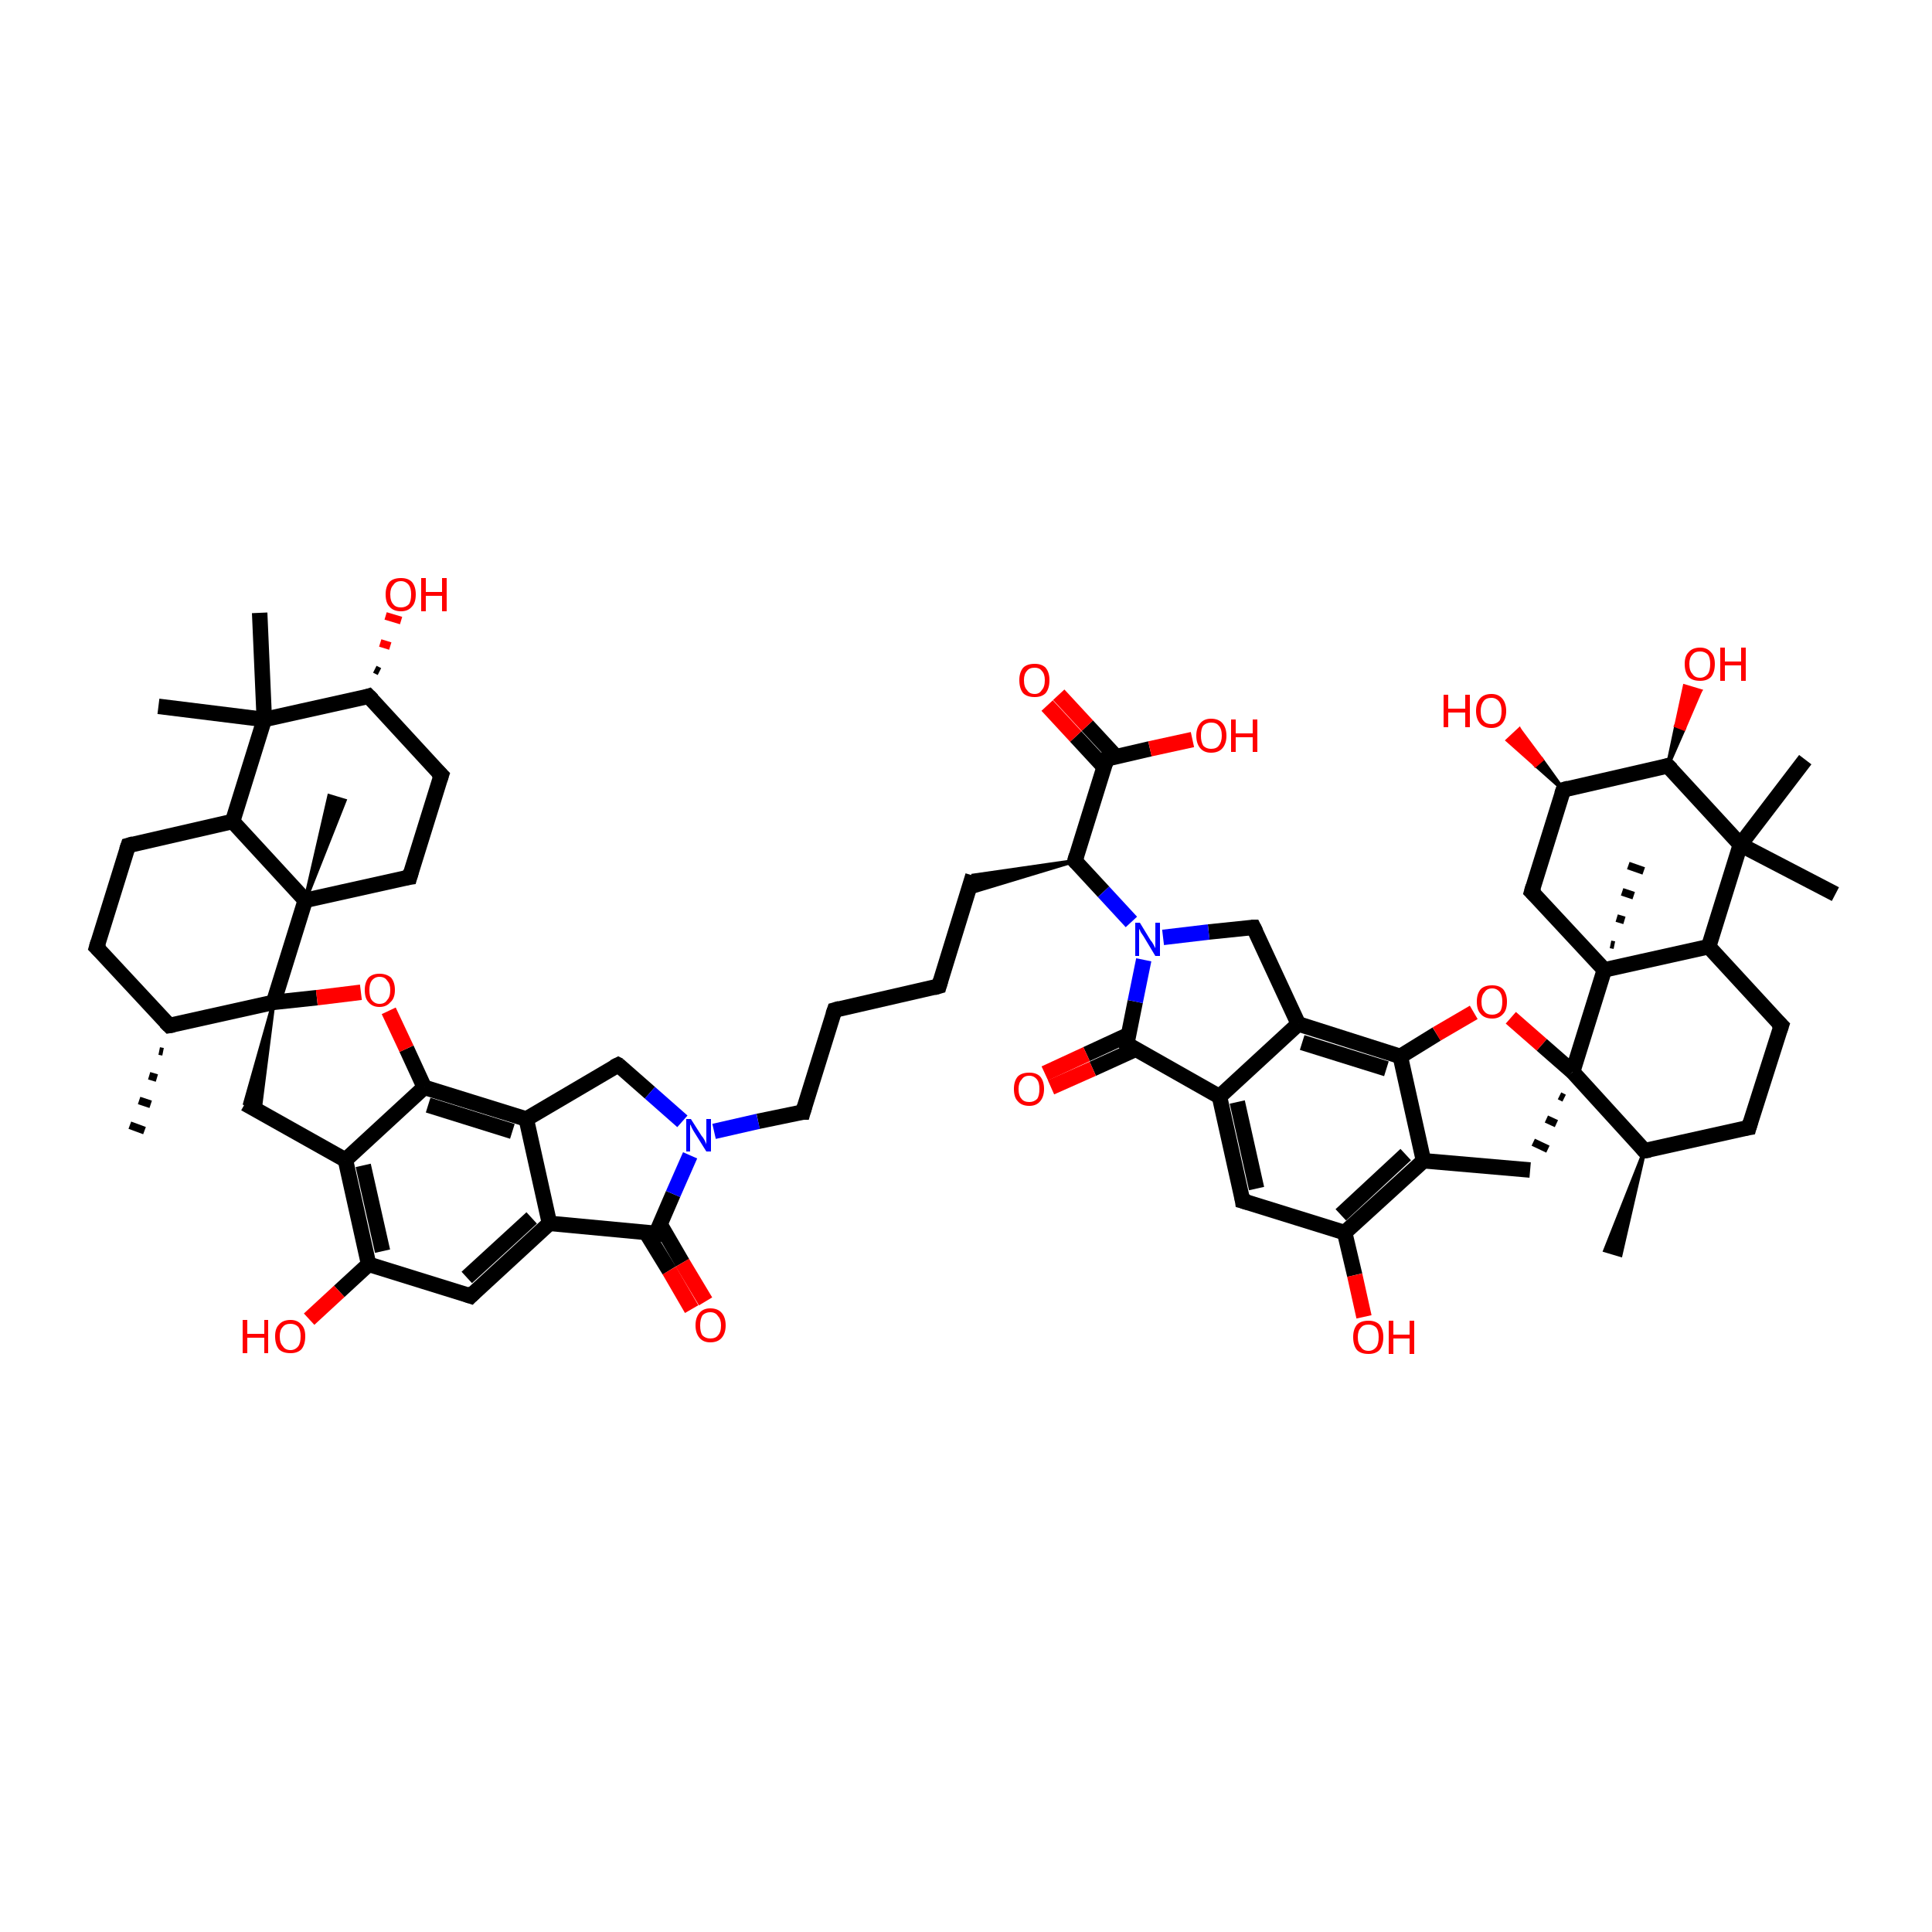 <?xml version='1.0' encoding='iso-8859-1'?>
<svg version='1.1' baseProfile='full'
              xmlns='http://www.w3.org/2000/svg'
                      xmlns:rdkit='http://www.rdkit.org/xml'
                      xmlns:xlink='http://www.w3.org/1999/xlink'
                  xml:space='preserve'
width='250px' height='250px' viewBox='0 0 250 250'>
<!-- END OF HEADER -->
<rect style='opacity:1.0;fill:#FFFFFF;stroke:none' width='250.0' height='250.0' x='0.0' y='0.0'> </rect>
<path class='bond-0 atom-25 atom-0' d='M 21.1,136.1 L 20.6,136.0' style='fill:none;fill-rule:evenodd;stroke:#000000;stroke-width:1.0px;stroke-linecap:butt;stroke-linejoin:miter;stroke-opacity:1' />
<path class='bond-0 atom-25 atom-0' d='M 20.3,139.5 L 19.3,139.2' style='fill:none;fill-rule:evenodd;stroke:#000000;stroke-width:1.0px;stroke-linecap:butt;stroke-linejoin:miter;stroke-opacity:1' />
<path class='bond-0 atom-25 atom-0' d='M 19.5,142.9 L 18.0,142.4' style='fill:none;fill-rule:evenodd;stroke:#000000;stroke-width:1.0px;stroke-linecap:butt;stroke-linejoin:miter;stroke-opacity:1' />
<path class='bond-0 atom-25 atom-0' d='M 18.7,146.3 L 16.8,145.6' style='fill:none;fill-rule:evenodd;stroke:#000000;stroke-width:1.0px;stroke-linecap:butt;stroke-linejoin:miter;stroke-opacity:1' />
<path class='bond-1 atom-26 atom-1' d='M 212.8,148.9 L 209.7,162.4 L 207.7,161.8 Z' style='fill:#000000;fill-rule:evenodd;fill-opacity:1;stroke:#000000;stroke-width:0.5px;stroke-linecap:butt;stroke-linejoin:miter;stroke-opacity:1;' />
<path class='bond-2 atom-2 atom-46' d='M 20.5,91.4 L 34.2,93.1' style='fill:none;fill-rule:evenodd;stroke:#000000;stroke-width:2.0px;stroke-linecap:butt;stroke-linejoin:miter;stroke-opacity:1' />
<path class='bond-3 atom-3 atom-46' d='M 33.6,79.3 L 34.2,93.1' style='fill:none;fill-rule:evenodd;stroke:#000000;stroke-width:2.0px;stroke-linecap:butt;stroke-linejoin:miter;stroke-opacity:1' />
<path class='bond-4 atom-4 atom-47' d='M 233.6,98.3 L 225.2,109.3' style='fill:none;fill-rule:evenodd;stroke:#000000;stroke-width:2.0px;stroke-linecap:butt;stroke-linejoin:miter;stroke-opacity:1' />
<path class='bond-5 atom-5 atom-47' d='M 237.5,115.7 L 225.2,109.3' style='fill:none;fill-rule:evenodd;stroke:#000000;stroke-width:2.0px;stroke-linecap:butt;stroke-linejoin:miter;stroke-opacity:1' />
<path class='bond-6 atom-48 atom-6' d='M 39.5,116.5 L 42.6,103.0 L 44.6,103.6 Z' style='fill:#000000;fill-rule:evenodd;fill-opacity:1;stroke:#000000;stroke-width:0.5px;stroke-linecap:butt;stroke-linejoin:miter;stroke-opacity:1;' />
<path class='bond-7 atom-49 atom-7' d='M 208.4,122.2 L 208.9,122.3' style='fill:none;fill-rule:evenodd;stroke:#000000;stroke-width:1.0px;stroke-linecap:butt;stroke-linejoin:miter;stroke-opacity:1' />
<path class='bond-7 atom-49 atom-7' d='M 209.2,118.8 L 210.2,119.1' style='fill:none;fill-rule:evenodd;stroke:#000000;stroke-width:1.0px;stroke-linecap:butt;stroke-linejoin:miter;stroke-opacity:1' />
<path class='bond-7 atom-49 atom-7' d='M 209.9,115.4 L 211.4,115.9' style='fill:none;fill-rule:evenodd;stroke:#000000;stroke-width:1.0px;stroke-linecap:butt;stroke-linejoin:miter;stroke-opacity:1' />
<path class='bond-7 atom-49 atom-7' d='M 210.7,112.0 L 212.7,112.7' style='fill:none;fill-rule:evenodd;stroke:#000000;stroke-width:1.0px;stroke-linecap:butt;stroke-linejoin:miter;stroke-opacity:1' />
<path class='bond-8 atom-8 atom-9' d='M 121.5,127.6 L 108.0,130.7' style='fill:none;fill-rule:evenodd;stroke:#000000;stroke-width:2.0px;stroke-linecap:butt;stroke-linejoin:miter;stroke-opacity:1' />
<path class='bond-9 atom-8 atom-10' d='M 121.5,127.6 L 125.9,113.3' style='fill:none;fill-rule:evenodd;stroke:#000000;stroke-width:2.0px;stroke-linecap:butt;stroke-linejoin:miter;stroke-opacity:1' />
<path class='bond-10 atom-9 atom-17' d='M 108.0,130.7 L 103.9,143.9' style='fill:none;fill-rule:evenodd;stroke:#000000;stroke-width:2.0px;stroke-linecap:butt;stroke-linejoin:miter;stroke-opacity:1' />
<path class='bond-11 atom-33 atom-10' d='M 139.1,111.4 L 125.2,115.6 L 125.9,113.3 Z' style='fill:#000000;fill-rule:evenodd;fill-opacity:1;stroke:#000000;stroke-width:0.5px;stroke-linecap:butt;stroke-linejoin:miter;stroke-opacity:1;' />
<path class='bond-12 atom-11 atom-13' d='M 12.5,122.6 L 16.6,109.4' style='fill:none;fill-rule:evenodd;stroke:#000000;stroke-width:2.0px;stroke-linecap:butt;stroke-linejoin:miter;stroke-opacity:1' />
<path class='bond-13 atom-11 atom-25' d='M 12.5,122.6 L 21.9,132.7' style='fill:none;fill-rule:evenodd;stroke:#000000;stroke-width:2.0px;stroke-linecap:butt;stroke-linejoin:miter;stroke-opacity:1' />
<path class='bond-14 atom-12 atom-14' d='M 226.3,145.9 L 230.5,132.7' style='fill:none;fill-rule:evenodd;stroke:#000000;stroke-width:2.0px;stroke-linecap:butt;stroke-linejoin:miter;stroke-opacity:1' />
<path class='bond-15 atom-12 atom-26' d='M 226.3,145.9 L 212.8,148.9' style='fill:none;fill-rule:evenodd;stroke:#000000;stroke-width:2.0px;stroke-linecap:butt;stroke-linejoin:miter;stroke-opacity:1' />
<path class='bond-16 atom-13 atom-37' d='M 16.6,109.4 L 30.1,106.3' style='fill:none;fill-rule:evenodd;stroke:#000000;stroke-width:2.0px;stroke-linecap:butt;stroke-linejoin:miter;stroke-opacity:1' />
<path class='bond-17 atom-14 atom-38' d='M 230.5,132.7 L 221.1,122.5' style='fill:none;fill-rule:evenodd;stroke:#000000;stroke-width:2.0px;stroke-linecap:butt;stroke-linejoin:miter;stroke-opacity:1' />
<path class='bond-18 atom-15 atom-16' d='M 57.1,100.3 L 53.0,113.5' style='fill:none;fill-rule:evenodd;stroke:#000000;stroke-width:2.0px;stroke-linecap:butt;stroke-linejoin:miter;stroke-opacity:1' />
<path class='bond-19 atom-15 atom-39' d='M 57.1,100.3 L 47.7,90.1' style='fill:none;fill-rule:evenodd;stroke:#000000;stroke-width:2.0px;stroke-linecap:butt;stroke-linejoin:miter;stroke-opacity:1' />
<path class='bond-20 atom-16 atom-48' d='M 53.0,113.5 L 39.5,116.5' style='fill:none;fill-rule:evenodd;stroke:#000000;stroke-width:2.0px;stroke-linecap:butt;stroke-linejoin:miter;stroke-opacity:1' />
<path class='bond-21 atom-17 atom-52' d='M 103.9,143.9 L 98.1,145.1' style='fill:none;fill-rule:evenodd;stroke:#000000;stroke-width:2.0px;stroke-linecap:butt;stroke-linejoin:miter;stroke-opacity:1' />
<path class='bond-21 atom-17 atom-52' d='M 98.1,145.1 L 92.4,146.4' style='fill:none;fill-rule:evenodd;stroke:#0000FF;stroke-width:2.0px;stroke-linecap:butt;stroke-linejoin:miter;stroke-opacity:1' />
<path class='bond-22 atom-18 atom-27' d='M 60.9,167.7 L 71.1,158.3' style='fill:none;fill-rule:evenodd;stroke:#000000;stroke-width:2.0px;stroke-linecap:butt;stroke-linejoin:miter;stroke-opacity:1' />
<path class='bond-22 atom-18 atom-27' d='M 60.4,165.3 L 68.8,157.6' style='fill:none;fill-rule:evenodd;stroke:#000000;stroke-width:2.0px;stroke-linecap:butt;stroke-linejoin:miter;stroke-opacity:1' />
<path class='bond-23 atom-18 atom-34' d='M 60.9,167.7 L 47.7,163.6' style='fill:none;fill-rule:evenodd;stroke:#000000;stroke-width:2.0px;stroke-linecap:butt;stroke-linejoin:miter;stroke-opacity:1' />
<path class='bond-24 atom-19 atom-28' d='M 160.8,155.4 L 157.8,141.9' style='fill:none;fill-rule:evenodd;stroke:#000000;stroke-width:2.0px;stroke-linecap:butt;stroke-linejoin:miter;stroke-opacity:1' />
<path class='bond-24 atom-19 atom-28' d='M 162.6,153.8 L 160.1,142.6' style='fill:none;fill-rule:evenodd;stroke:#000000;stroke-width:2.0px;stroke-linecap:butt;stroke-linejoin:miter;stroke-opacity:1' />
<path class='bond-25 atom-19 atom-35' d='M 160.8,155.4 L 174.0,159.5' style='fill:none;fill-rule:evenodd;stroke:#000000;stroke-width:2.0px;stroke-linecap:butt;stroke-linejoin:miter;stroke-opacity:1' />
<path class='bond-26 atom-20 atom-29' d='M 31.7,142.8 L 44.7,150.1' style='fill:none;fill-rule:evenodd;stroke:#000000;stroke-width:2.0px;stroke-linecap:butt;stroke-linejoin:miter;stroke-opacity:1' />
<path class='bond-27 atom-50 atom-20' d='M 35.4,129.7 L 33.6,143.8 L 31.7,142.8 Z' style='fill:#000000;fill-rule:evenodd;fill-opacity:1;stroke:#000000;stroke-width:0.5px;stroke-linecap:butt;stroke-linejoin:miter;stroke-opacity:1;' />
<path class='bond-28 atom-21 atom-30' d='M 198.0,151.4 L 184.2,150.2' style='fill:none;fill-rule:evenodd;stroke:#000000;stroke-width:2.0px;stroke-linecap:butt;stroke-linejoin:miter;stroke-opacity:1' />
<path class='bond-29 atom-51 atom-21' d='M 201.8,141.8 L 202.4,142.1' style='fill:none;fill-rule:evenodd;stroke:#000000;stroke-width:1.0px;stroke-linecap:butt;stroke-linejoin:miter;stroke-opacity:1' />
<path class='bond-29 atom-51 atom-21' d='M 200.1,144.8 L 201.4,145.4' style='fill:none;fill-rule:evenodd;stroke:#000000;stroke-width:1.0px;stroke-linecap:butt;stroke-linejoin:miter;stroke-opacity:1' />
<path class='bond-29 atom-51 atom-21' d='M 198.4,147.8 L 200.3,148.7' style='fill:none;fill-rule:evenodd;stroke:#000000;stroke-width:1.0px;stroke-linecap:butt;stroke-linejoin:miter;stroke-opacity:1' />
<path class='bond-30 atom-22 atom-36' d='M 198.2,115.4 L 202.3,102.2' style='fill:none;fill-rule:evenodd;stroke:#000000;stroke-width:2.0px;stroke-linecap:butt;stroke-linejoin:miter;stroke-opacity:1' />
<path class='bond-31 atom-22 atom-49' d='M 198.2,115.4 L 207.6,125.5' style='fill:none;fill-rule:evenodd;stroke:#000000;stroke-width:2.0px;stroke-linecap:butt;stroke-linejoin:miter;stroke-opacity:1' />
<path class='bond-32 atom-23 atom-31' d='M 80.0,137.8 L 68.1,144.8' style='fill:none;fill-rule:evenodd;stroke:#000000;stroke-width:2.0px;stroke-linecap:butt;stroke-linejoin:miter;stroke-opacity:1' />
<path class='bond-33 atom-23 atom-52' d='M 80.0,137.8 L 84.1,141.4' style='fill:none;fill-rule:evenodd;stroke:#000000;stroke-width:2.0px;stroke-linecap:butt;stroke-linejoin:miter;stroke-opacity:1' />
<path class='bond-33 atom-23 atom-52' d='M 84.1,141.4 L 88.3,145.1' style='fill:none;fill-rule:evenodd;stroke:#0000FF;stroke-width:2.0px;stroke-linecap:butt;stroke-linejoin:miter;stroke-opacity:1' />
<path class='bond-34 atom-24 atom-32' d='M 162.2,120.0 L 168.0,132.5' style='fill:none;fill-rule:evenodd;stroke:#000000;stroke-width:2.0px;stroke-linecap:butt;stroke-linejoin:miter;stroke-opacity:1' />
<path class='bond-35 atom-24 atom-53' d='M 162.2,120.0 L 156.4,120.6' style='fill:none;fill-rule:evenodd;stroke:#000000;stroke-width:2.0px;stroke-linecap:butt;stroke-linejoin:miter;stroke-opacity:1' />
<path class='bond-35 atom-24 atom-53' d='M 156.4,120.6 L 150.5,121.3' style='fill:none;fill-rule:evenodd;stroke:#0000FF;stroke-width:2.0px;stroke-linecap:butt;stroke-linejoin:miter;stroke-opacity:1' />
<path class='bond-36 atom-25 atom-50' d='M 21.9,132.7 L 35.4,129.7' style='fill:none;fill-rule:evenodd;stroke:#000000;stroke-width:2.0px;stroke-linecap:butt;stroke-linejoin:miter;stroke-opacity:1' />
<path class='bond-37 atom-26 atom-51' d='M 212.8,148.9 L 203.5,138.7' style='fill:none;fill-rule:evenodd;stroke:#000000;stroke-width:2.0px;stroke-linecap:butt;stroke-linejoin:miter;stroke-opacity:1' />
<path class='bond-38 atom-27 atom-31' d='M 71.1,158.3 L 68.1,144.8' style='fill:none;fill-rule:evenodd;stroke:#000000;stroke-width:2.0px;stroke-linecap:butt;stroke-linejoin:miter;stroke-opacity:1' />
<path class='bond-39 atom-27 atom-43' d='M 71.1,158.3 L 84.9,159.6' style='fill:none;fill-rule:evenodd;stroke:#000000;stroke-width:2.0px;stroke-linecap:butt;stroke-linejoin:miter;stroke-opacity:1' />
<path class='bond-40 atom-28 atom-32' d='M 157.8,141.9 L 168.0,132.5' style='fill:none;fill-rule:evenodd;stroke:#000000;stroke-width:2.0px;stroke-linecap:butt;stroke-linejoin:miter;stroke-opacity:1' />
<path class='bond-41 atom-28 atom-44' d='M 157.8,141.9 L 145.8,135.1' style='fill:none;fill-rule:evenodd;stroke:#000000;stroke-width:2.0px;stroke-linecap:butt;stroke-linejoin:miter;stroke-opacity:1' />
<path class='bond-42 atom-29 atom-34' d='M 44.7,150.1 L 47.7,163.6' style='fill:none;fill-rule:evenodd;stroke:#000000;stroke-width:2.0px;stroke-linecap:butt;stroke-linejoin:miter;stroke-opacity:1' />
<path class='bond-42 atom-29 atom-34' d='M 47.0,150.8 L 49.5,161.9' style='fill:none;fill-rule:evenodd;stroke:#000000;stroke-width:2.0px;stroke-linecap:butt;stroke-linejoin:miter;stroke-opacity:1' />
<path class='bond-43 atom-29 atom-40' d='M 44.7,150.1 L 54.9,140.7' style='fill:none;fill-rule:evenodd;stroke:#000000;stroke-width:2.0px;stroke-linecap:butt;stroke-linejoin:miter;stroke-opacity:1' />
<path class='bond-44 atom-30 atom-35' d='M 184.2,150.2 L 174.0,159.5' style='fill:none;fill-rule:evenodd;stroke:#000000;stroke-width:2.0px;stroke-linecap:butt;stroke-linejoin:miter;stroke-opacity:1' />
<path class='bond-44 atom-30 atom-35' d='M 181.9,149.4 L 173.5,157.2' style='fill:none;fill-rule:evenodd;stroke:#000000;stroke-width:2.0px;stroke-linecap:butt;stroke-linejoin:miter;stroke-opacity:1' />
<path class='bond-45 atom-30 atom-41' d='M 184.2,150.2 L 181.2,136.7' style='fill:none;fill-rule:evenodd;stroke:#000000;stroke-width:2.0px;stroke-linecap:butt;stroke-linejoin:miter;stroke-opacity:1' />
<path class='bond-46 atom-31 atom-40' d='M 68.1,144.8 L 54.9,140.7' style='fill:none;fill-rule:evenodd;stroke:#000000;stroke-width:2.0px;stroke-linecap:butt;stroke-linejoin:miter;stroke-opacity:1' />
<path class='bond-46 atom-31 atom-40' d='M 66.3,146.4 L 55.4,143.0' style='fill:none;fill-rule:evenodd;stroke:#000000;stroke-width:2.0px;stroke-linecap:butt;stroke-linejoin:miter;stroke-opacity:1' />
<path class='bond-47 atom-32 atom-41' d='M 168.0,132.5 L 181.2,136.7' style='fill:none;fill-rule:evenodd;stroke:#000000;stroke-width:2.0px;stroke-linecap:butt;stroke-linejoin:miter;stroke-opacity:1' />
<path class='bond-47 atom-32 atom-41' d='M 168.5,134.9 L 179.4,138.3' style='fill:none;fill-rule:evenodd;stroke:#000000;stroke-width:2.0px;stroke-linecap:butt;stroke-linejoin:miter;stroke-opacity:1' />
<path class='bond-48 atom-33 atom-45' d='M 139.1,111.4 L 143.2,98.2' style='fill:none;fill-rule:evenodd;stroke:#000000;stroke-width:2.0px;stroke-linecap:butt;stroke-linejoin:miter;stroke-opacity:1' />
<path class='bond-49 atom-33 atom-53' d='M 139.1,111.4 L 142.8,115.4' style='fill:none;fill-rule:evenodd;stroke:#000000;stroke-width:2.0px;stroke-linecap:butt;stroke-linejoin:miter;stroke-opacity:1' />
<path class='bond-49 atom-33 atom-53' d='M 142.8,115.4 L 146.4,119.3' style='fill:none;fill-rule:evenodd;stroke:#0000FF;stroke-width:2.0px;stroke-linecap:butt;stroke-linejoin:miter;stroke-opacity:1' />
<path class='bond-50 atom-34 atom-54' d='M 47.7,163.6 L 43.9,167.1' style='fill:none;fill-rule:evenodd;stroke:#000000;stroke-width:2.0px;stroke-linecap:butt;stroke-linejoin:miter;stroke-opacity:1' />
<path class='bond-50 atom-34 atom-54' d='M 43.9,167.1 L 40.0,170.7' style='fill:none;fill-rule:evenodd;stroke:#FF0000;stroke-width:2.0px;stroke-linecap:butt;stroke-linejoin:miter;stroke-opacity:1' />
<path class='bond-51 atom-35 atom-55' d='M 174.0,159.5 L 175.3,165.0' style='fill:none;fill-rule:evenodd;stroke:#000000;stroke-width:2.0px;stroke-linecap:butt;stroke-linejoin:miter;stroke-opacity:1' />
<path class='bond-51 atom-35 atom-55' d='M 175.3,165.0 L 176.5,170.4' style='fill:none;fill-rule:evenodd;stroke:#FF0000;stroke-width:2.0px;stroke-linecap:butt;stroke-linejoin:miter;stroke-opacity:1' />
<path class='bond-52 atom-36 atom-42' d='M 202.3,102.2 L 215.8,99.1' style='fill:none;fill-rule:evenodd;stroke:#000000;stroke-width:2.0px;stroke-linecap:butt;stroke-linejoin:miter;stroke-opacity:1' />
<path class='bond-53 atom-36 atom-56' d='M 202.3,102.2 L 198.7,99.0 L 199.5,98.3 Z' style='fill:#000000;fill-rule:evenodd;fill-opacity:1;stroke:#000000;stroke-width:0.5px;stroke-linecap:butt;stroke-linejoin:miter;stroke-opacity:1;' />
<path class='bond-53 atom-36 atom-56' d='M 198.7,99.0 L 196.6,94.4 L 195.1,95.8 Z' style='fill:#FF0000;fill-rule:evenodd;fill-opacity:1;stroke:#FF0000;stroke-width:0.5px;stroke-linecap:butt;stroke-linejoin:miter;stroke-opacity:1;' />
<path class='bond-53 atom-36 atom-56' d='M 198.7,99.0 L 199.5,98.3 L 196.6,94.4 Z' style='fill:#FF0000;fill-rule:evenodd;fill-opacity:1;stroke:#FF0000;stroke-width:0.5px;stroke-linecap:butt;stroke-linejoin:miter;stroke-opacity:1;' />
<path class='bond-54 atom-37 atom-46' d='M 30.1,106.3 L 34.2,93.1' style='fill:none;fill-rule:evenodd;stroke:#000000;stroke-width:2.0px;stroke-linecap:butt;stroke-linejoin:miter;stroke-opacity:1' />
<path class='bond-55 atom-37 atom-48' d='M 30.1,106.3 L 39.5,116.5' style='fill:none;fill-rule:evenodd;stroke:#000000;stroke-width:2.0px;stroke-linecap:butt;stroke-linejoin:miter;stroke-opacity:1' />
<path class='bond-56 atom-38 atom-47' d='M 221.1,122.5 L 225.2,109.3' style='fill:none;fill-rule:evenodd;stroke:#000000;stroke-width:2.0px;stroke-linecap:butt;stroke-linejoin:miter;stroke-opacity:1' />
<path class='bond-57 atom-38 atom-49' d='M 221.1,122.5 L 207.6,125.5' style='fill:none;fill-rule:evenodd;stroke:#000000;stroke-width:2.0px;stroke-linecap:butt;stroke-linejoin:miter;stroke-opacity:1' />
<path class='bond-58 atom-39 atom-46' d='M 47.7,90.1 L 34.2,93.1' style='fill:none;fill-rule:evenodd;stroke:#000000;stroke-width:2.0px;stroke-linecap:butt;stroke-linejoin:miter;stroke-opacity:1' />
<path class='bond-59 atom-39 atom-57' d='M 48.5,86.6 L 49.1,86.9' style='fill:none;fill-rule:evenodd;stroke:#000000;stroke-width:1.0px;stroke-linecap:butt;stroke-linejoin:miter;stroke-opacity:1' />
<path class='bond-59 atom-39 atom-57' d='M 49.2,83.2 L 50.5,83.6' style='fill:none;fill-rule:evenodd;stroke:#FF0000;stroke-width:1.0px;stroke-linecap:butt;stroke-linejoin:miter;stroke-opacity:1' />
<path class='bond-59 atom-39 atom-57' d='M 49.9,79.7 L 51.9,80.3' style='fill:none;fill-rule:evenodd;stroke:#FF0000;stroke-width:1.0px;stroke-linecap:butt;stroke-linejoin:miter;stroke-opacity:1' />
<path class='bond-60 atom-40 atom-63' d='M 54.9,140.7 L 52.6,135.7' style='fill:none;fill-rule:evenodd;stroke:#000000;stroke-width:2.0px;stroke-linecap:butt;stroke-linejoin:miter;stroke-opacity:1' />
<path class='bond-60 atom-40 atom-63' d='M 52.6,135.7 L 50.3,130.8' style='fill:none;fill-rule:evenodd;stroke:#FF0000;stroke-width:2.0px;stroke-linecap:butt;stroke-linejoin:miter;stroke-opacity:1' />
<path class='bond-61 atom-41 atom-64' d='M 181.2,136.7 L 185.9,133.8' style='fill:none;fill-rule:evenodd;stroke:#000000;stroke-width:2.0px;stroke-linecap:butt;stroke-linejoin:miter;stroke-opacity:1' />
<path class='bond-61 atom-41 atom-64' d='M 185.9,133.8 L 190.7,131.0' style='fill:none;fill-rule:evenodd;stroke:#FF0000;stroke-width:2.0px;stroke-linecap:butt;stroke-linejoin:miter;stroke-opacity:1' />
<path class='bond-62 atom-42 atom-47' d='M 215.8,99.1 L 225.2,109.3' style='fill:none;fill-rule:evenodd;stroke:#000000;stroke-width:2.0px;stroke-linecap:butt;stroke-linejoin:miter;stroke-opacity:1' />
<path class='bond-63 atom-42 atom-58' d='M 215.8,99.1 L 216.9,93.9 L 217.9,94.3 Z' style='fill:#000000;fill-rule:evenodd;fill-opacity:1;stroke:#000000;stroke-width:0.5px;stroke-linecap:butt;stroke-linejoin:miter;stroke-opacity:1;' />
<path class='bond-63 atom-42 atom-58' d='M 216.9,93.9 L 220.0,89.4 L 218.0,88.8 Z' style='fill:#FF0000;fill-rule:evenodd;fill-opacity:1;stroke:#FF0000;stroke-width:0.5px;stroke-linecap:butt;stroke-linejoin:miter;stroke-opacity:1;' />
<path class='bond-63 atom-42 atom-58' d='M 216.9,93.9 L 217.9,94.3 L 220.0,89.4 Z' style='fill:#FF0000;fill-rule:evenodd;fill-opacity:1;stroke:#FF0000;stroke-width:0.5px;stroke-linecap:butt;stroke-linejoin:miter;stroke-opacity:1;' />
<path class='bond-64 atom-43 atom-52' d='M 84.9,159.6 L 87.1,154.5' style='fill:none;fill-rule:evenodd;stroke:#000000;stroke-width:2.0px;stroke-linecap:butt;stroke-linejoin:miter;stroke-opacity:1' />
<path class='bond-64 atom-43 atom-52' d='M 87.1,154.5 L 89.3,149.5' style='fill:none;fill-rule:evenodd;stroke:#0000FF;stroke-width:2.0px;stroke-linecap:butt;stroke-linejoin:miter;stroke-opacity:1' />
<path class='bond-65 atom-43 atom-59' d='M 83.6,159.5 L 86.6,164.4' style='fill:none;fill-rule:evenodd;stroke:#000000;stroke-width:2.0px;stroke-linecap:butt;stroke-linejoin:miter;stroke-opacity:1' />
<path class='bond-65 atom-43 atom-59' d='M 86.6,164.4 L 89.5,169.4' style='fill:none;fill-rule:evenodd;stroke:#FF0000;stroke-width:2.0px;stroke-linecap:butt;stroke-linejoin:miter;stroke-opacity:1' />
<path class='bond-65 atom-43 atom-59' d='M 85.4,158.4 L 88.3,163.4' style='fill:none;fill-rule:evenodd;stroke:#000000;stroke-width:2.0px;stroke-linecap:butt;stroke-linejoin:miter;stroke-opacity:1' />
<path class='bond-65 atom-43 atom-59' d='M 88.3,163.4 L 91.3,168.4' style='fill:none;fill-rule:evenodd;stroke:#FF0000;stroke-width:2.0px;stroke-linecap:butt;stroke-linejoin:miter;stroke-opacity:1' />
<path class='bond-66 atom-44 atom-53' d='M 145.8,135.1 L 146.9,129.6' style='fill:none;fill-rule:evenodd;stroke:#000000;stroke-width:2.0px;stroke-linecap:butt;stroke-linejoin:miter;stroke-opacity:1' />
<path class='bond-66 atom-44 atom-53' d='M 146.9,129.6 L 148.0,124.2' style='fill:none;fill-rule:evenodd;stroke:#0000FF;stroke-width:2.0px;stroke-linecap:butt;stroke-linejoin:miter;stroke-opacity:1' />
<path class='bond-67 atom-44 atom-60' d='M 146.0,133.9 L 140.6,136.4' style='fill:none;fill-rule:evenodd;stroke:#000000;stroke-width:2.0px;stroke-linecap:butt;stroke-linejoin:miter;stroke-opacity:1' />
<path class='bond-67 atom-44 atom-60' d='M 140.6,136.4 L 135.2,138.9' style='fill:none;fill-rule:evenodd;stroke:#FF0000;stroke-width:2.0px;stroke-linecap:butt;stroke-linejoin:miter;stroke-opacity:1' />
<path class='bond-67 atom-44 atom-60' d='M 146.9,135.8 L 141.4,138.3' style='fill:none;fill-rule:evenodd;stroke:#000000;stroke-width:2.0px;stroke-linecap:butt;stroke-linejoin:miter;stroke-opacity:1' />
<path class='bond-67 atom-44 atom-60' d='M 141.4,138.3 L 136.0,140.7' style='fill:none;fill-rule:evenodd;stroke:#FF0000;stroke-width:2.0px;stroke-linecap:butt;stroke-linejoin:miter;stroke-opacity:1' />
<path class='bond-68 atom-45 atom-61' d='M 144.4,97.9 L 140.7,93.9' style='fill:none;fill-rule:evenodd;stroke:#000000;stroke-width:2.0px;stroke-linecap:butt;stroke-linejoin:miter;stroke-opacity:1' />
<path class='bond-68 atom-45 atom-61' d='M 140.7,93.9 L 137.0,89.9' style='fill:none;fill-rule:evenodd;stroke:#FF0000;stroke-width:2.0px;stroke-linecap:butt;stroke-linejoin:miter;stroke-opacity:1' />
<path class='bond-68 atom-45 atom-61' d='M 142.9,99.3 L 139.2,95.3' style='fill:none;fill-rule:evenodd;stroke:#000000;stroke-width:2.0px;stroke-linecap:butt;stroke-linejoin:miter;stroke-opacity:1' />
<path class='bond-68 atom-45 atom-61' d='M 139.2,95.3 L 135.5,91.3' style='fill:none;fill-rule:evenodd;stroke:#FF0000;stroke-width:2.0px;stroke-linecap:butt;stroke-linejoin:miter;stroke-opacity:1' />
<path class='bond-69 atom-45 atom-62' d='M 143.2,98.2 L 148.8,96.9' style='fill:none;fill-rule:evenodd;stroke:#000000;stroke-width:2.0px;stroke-linecap:butt;stroke-linejoin:miter;stroke-opacity:1' />
<path class='bond-69 atom-45 atom-62' d='M 148.8,96.9 L 154.3,95.7' style='fill:none;fill-rule:evenodd;stroke:#FF0000;stroke-width:2.0px;stroke-linecap:butt;stroke-linejoin:miter;stroke-opacity:1' />
<path class='bond-70 atom-48 atom-50' d='M 39.5,116.5 L 35.4,129.7' style='fill:none;fill-rule:evenodd;stroke:#000000;stroke-width:2.0px;stroke-linecap:butt;stroke-linejoin:miter;stroke-opacity:1' />
<path class='bond-71 atom-49 atom-51' d='M 207.6,125.5 L 203.5,138.7' style='fill:none;fill-rule:evenodd;stroke:#000000;stroke-width:2.0px;stroke-linecap:butt;stroke-linejoin:miter;stroke-opacity:1' />
<path class='bond-72 atom-50 atom-63' d='M 35.4,129.7 L 41.0,129.1' style='fill:none;fill-rule:evenodd;stroke:#000000;stroke-width:2.0px;stroke-linecap:butt;stroke-linejoin:miter;stroke-opacity:1' />
<path class='bond-72 atom-50 atom-63' d='M 41.0,129.1 L 46.7,128.4' style='fill:none;fill-rule:evenodd;stroke:#FF0000;stroke-width:2.0px;stroke-linecap:butt;stroke-linejoin:miter;stroke-opacity:1' />
<path class='bond-73 atom-51 atom-64' d='M 203.5,138.7 L 199.5,135.2' style='fill:none;fill-rule:evenodd;stroke:#000000;stroke-width:2.0px;stroke-linecap:butt;stroke-linejoin:miter;stroke-opacity:1' />
<path class='bond-73 atom-51 atom-64' d='M 199.5,135.2 L 195.5,131.7' style='fill:none;fill-rule:evenodd;stroke:#FF0000;stroke-width:2.0px;stroke-linecap:butt;stroke-linejoin:miter;stroke-opacity:1' />
<path d='M 120.8,127.8 L 121.5,127.6 L 121.7,126.9' style='fill:none;stroke:#000000;stroke-width:2.0px;stroke-linecap:butt;stroke-linejoin:miter;stroke-opacity:1;' />
<path d='M 108.7,130.5 L 108.0,130.7 L 107.8,131.3' style='fill:none;stroke:#000000;stroke-width:2.0px;stroke-linecap:butt;stroke-linejoin:miter;stroke-opacity:1;' />
<path d='M 12.7,121.9 L 12.5,122.6 L 13.0,123.1' style='fill:none;stroke:#000000;stroke-width:2.0px;stroke-linecap:butt;stroke-linejoin:miter;stroke-opacity:1;' />
<path d='M 226.5,145.2 L 226.3,145.9 L 225.7,146.0' style='fill:none;stroke:#000000;stroke-width:2.0px;stroke-linecap:butt;stroke-linejoin:miter;stroke-opacity:1;' />
<path d='M 16.4,110.0 L 16.6,109.4 L 17.3,109.2' style='fill:none;stroke:#000000;stroke-width:2.0px;stroke-linecap:butt;stroke-linejoin:miter;stroke-opacity:1;' />
<path d='M 230.3,133.3 L 230.5,132.7 L 230.0,132.2' style='fill:none;stroke:#000000;stroke-width:2.0px;stroke-linecap:butt;stroke-linejoin:miter;stroke-opacity:1;' />
<path d='M 56.9,100.9 L 57.1,100.3 L 56.6,99.8' style='fill:none;stroke:#000000;stroke-width:2.0px;stroke-linecap:butt;stroke-linejoin:miter;stroke-opacity:1;' />
<path d='M 53.2,112.8 L 53.0,113.5 L 52.3,113.6' style='fill:none;stroke:#000000;stroke-width:2.0px;stroke-linecap:butt;stroke-linejoin:miter;stroke-opacity:1;' />
<path d='M 104.1,143.2 L 103.9,143.9 L 103.6,143.9' style='fill:none;stroke:#000000;stroke-width:2.0px;stroke-linecap:butt;stroke-linejoin:miter;stroke-opacity:1;' />
<path d='M 61.4,167.2 L 60.9,167.7 L 60.3,167.5' style='fill:none;stroke:#000000;stroke-width:2.0px;stroke-linecap:butt;stroke-linejoin:miter;stroke-opacity:1;' />
<path d='M 160.7,154.7 L 160.8,155.4 L 161.5,155.6' style='fill:none;stroke:#000000;stroke-width:2.0px;stroke-linecap:butt;stroke-linejoin:miter;stroke-opacity:1;' />
<path d='M 198.4,114.7 L 198.2,115.4 L 198.7,115.9' style='fill:none;stroke:#000000;stroke-width:2.0px;stroke-linecap:butt;stroke-linejoin:miter;stroke-opacity:1;' />
<path d='M 79.4,138.1 L 80.0,137.8 L 80.2,137.9' style='fill:none;stroke:#000000;stroke-width:2.0px;stroke-linecap:butt;stroke-linejoin:miter;stroke-opacity:1;' />
<path d='M 162.5,120.6 L 162.2,120.0 L 161.9,120.0' style='fill:none;stroke:#000000;stroke-width:2.0px;stroke-linecap:butt;stroke-linejoin:miter;stroke-opacity:1;' />
<path d='M 21.4,132.2 L 21.9,132.7 L 22.5,132.6' style='fill:none;stroke:#000000;stroke-width:2.0px;stroke-linecap:butt;stroke-linejoin:miter;stroke-opacity:1;' />
<path d='M 213.5,148.8 L 212.8,148.9 L 212.4,148.4' style='fill:none;stroke:#000000;stroke-width:2.0px;stroke-linecap:butt;stroke-linejoin:miter;stroke-opacity:1;' />
<path d='M 139.3,110.7 L 139.1,111.4 L 139.3,111.6' style='fill:none;stroke:#000000;stroke-width:2.0px;stroke-linecap:butt;stroke-linejoin:miter;stroke-opacity:1;' />
<path d='M 202.1,102.8 L 202.3,102.2 L 203.0,102.0' style='fill:none;stroke:#000000;stroke-width:2.0px;stroke-linecap:butt;stroke-linejoin:miter;stroke-opacity:1;' />
<path d='M 48.2,90.6 L 47.7,90.1 L 47.1,90.3' style='fill:none;stroke:#000000;stroke-width:2.0px;stroke-linecap:butt;stroke-linejoin:miter;stroke-opacity:1;' />
<path d='M 215.2,99.3 L 215.8,99.1 L 216.3,99.6' style='fill:none;stroke:#000000;stroke-width:2.0px;stroke-linecap:butt;stroke-linejoin:miter;stroke-opacity:1;' />
<path d='M 84.2,159.5 L 84.9,159.6 L 85.0,159.3' style='fill:none;stroke:#000000;stroke-width:2.0px;stroke-linecap:butt;stroke-linejoin:miter;stroke-opacity:1;' />
<path d='M 146.4,135.5 L 145.8,135.1 L 145.8,134.9' style='fill:none;stroke:#000000;stroke-width:2.0px;stroke-linecap:butt;stroke-linejoin:miter;stroke-opacity:1;' />
<path d='M 143.0,98.9 L 143.2,98.2 L 143.5,98.1' style='fill:none;stroke:#000000;stroke-width:2.0px;stroke-linecap:butt;stroke-linejoin:miter;stroke-opacity:1;' />
<path class='atom-52' d='M 89.4 144.8
L 90.8 147.0
Q 91.0 147.2, 91.2 147.6
Q 91.4 148.0, 91.4 148.1
L 91.4 144.8
L 92.0 144.8
L 92.0 149.0
L 91.4 149.0
L 89.9 146.6
Q 89.7 146.3, 89.5 145.9
Q 89.4 145.6, 89.3 145.5
L 89.3 149.0
L 88.8 149.0
L 88.8 144.8
L 89.4 144.8
' fill='#0000FF'/>
<path class='atom-53' d='M 147.5 119.4
L 148.9 121.7
Q 149.1 121.9, 149.3 122.3
Q 149.5 122.7, 149.5 122.7
L 149.5 119.4
L 150.1 119.4
L 150.1 123.7
L 149.5 123.7
L 148.0 121.2
Q 147.8 120.9, 147.6 120.6
Q 147.5 120.3, 147.4 120.2
L 147.4 123.7
L 146.9 123.7
L 146.9 119.4
L 147.5 119.4
' fill='#0000FF'/>
<path class='atom-54' d='M 31.4 170.8
L 32.0 170.8
L 32.0 172.6
L 34.2 172.6
L 34.2 170.8
L 34.7 170.8
L 34.7 175.1
L 34.2 175.1
L 34.2 173.1
L 32.0 173.1
L 32.0 175.1
L 31.4 175.1
L 31.4 170.8
' fill='#FF0000'/>
<path class='atom-54' d='M 35.6 172.9
Q 35.6 171.9, 36.1 171.4
Q 36.6 170.8, 37.6 170.8
Q 38.5 170.8, 39.0 171.4
Q 39.5 171.9, 39.5 172.9
Q 39.5 174.0, 39.0 174.6
Q 38.5 175.1, 37.6 175.1
Q 36.6 175.1, 36.1 174.6
Q 35.6 174.0, 35.6 172.9
M 37.6 174.7
Q 38.2 174.7, 38.6 174.2
Q 38.9 173.8, 38.9 172.9
Q 38.9 172.1, 38.6 171.7
Q 38.2 171.3, 37.6 171.3
Q 36.9 171.3, 36.6 171.7
Q 36.2 172.1, 36.2 172.9
Q 36.2 173.8, 36.6 174.2
Q 36.9 174.7, 37.6 174.7
' fill='#FF0000'/>
<path class='atom-55' d='M 175.1 173.0
Q 175.1 172.0, 175.6 171.4
Q 176.1 170.9, 177.1 170.9
Q 178.0 170.9, 178.5 171.4
Q 179.0 172.0, 179.0 173.0
Q 179.0 174.1, 178.5 174.7
Q 178.0 175.2, 177.1 175.2
Q 176.1 175.2, 175.6 174.7
Q 175.1 174.1, 175.1 173.0
M 177.1 174.8
Q 177.7 174.8, 178.1 174.3
Q 178.4 173.9, 178.4 173.0
Q 178.4 172.2, 178.1 171.8
Q 177.7 171.4, 177.1 171.4
Q 176.4 171.4, 176.1 171.8
Q 175.7 172.2, 175.7 173.0
Q 175.7 173.9, 176.1 174.3
Q 176.4 174.8, 177.1 174.8
' fill='#FF0000'/>
<path class='atom-55' d='M 179.7 170.9
L 180.3 170.9
L 180.3 172.7
L 182.4 172.7
L 182.4 170.9
L 183.0 170.9
L 183.0 175.2
L 182.4 175.2
L 182.4 173.2
L 180.3 173.2
L 180.3 175.2
L 179.7 175.2
L 179.7 170.9
' fill='#FF0000'/>
<path class='atom-56' d='M 186.8 89.9
L 187.4 89.9
L 187.4 91.7
L 189.6 91.7
L 189.6 89.9
L 190.2 89.9
L 190.2 94.1
L 189.6 94.1
L 189.6 92.2
L 187.4 92.2
L 187.4 94.1
L 186.8 94.1
L 186.8 89.9
' fill='#FF0000'/>
<path class='atom-56' d='M 191.0 92.0
Q 191.0 91.0, 191.5 90.4
Q 192.0 89.8, 193.0 89.8
Q 193.9 89.8, 194.4 90.4
Q 194.9 91.0, 194.9 92.0
Q 194.9 93.0, 194.4 93.6
Q 193.9 94.2, 193.0 94.2
Q 192.0 94.2, 191.5 93.6
Q 191.0 93.0, 191.0 92.0
M 193.0 93.7
Q 193.6 93.7, 194.0 93.3
Q 194.3 92.9, 194.3 92.0
Q 194.3 91.2, 194.0 90.8
Q 193.6 90.3, 193.0 90.3
Q 192.3 90.3, 192.0 90.7
Q 191.6 91.2, 191.6 92.0
Q 191.6 92.9, 192.0 93.3
Q 192.3 93.7, 193.0 93.7
' fill='#FF0000'/>
<path class='atom-57' d='M 49.9 76.9
Q 49.9 75.9, 50.4 75.3
Q 50.9 74.8, 51.9 74.8
Q 52.8 74.8, 53.3 75.3
Q 53.8 75.9, 53.8 76.9
Q 53.8 78.0, 53.3 78.5
Q 52.8 79.1, 51.9 79.1
Q 50.9 79.1, 50.4 78.5
Q 49.9 78.0, 49.9 76.9
M 51.9 78.6
Q 52.5 78.6, 52.9 78.2
Q 53.2 77.8, 53.2 76.9
Q 53.2 76.1, 52.9 75.7
Q 52.5 75.2, 51.9 75.2
Q 51.2 75.2, 50.9 75.7
Q 50.5 76.1, 50.5 76.9
Q 50.5 77.8, 50.9 78.2
Q 51.2 78.6, 51.9 78.6
' fill='#FF0000'/>
<path class='atom-57' d='M 54.5 74.8
L 55.1 74.8
L 55.1 76.6
L 57.2 76.6
L 57.2 74.8
L 57.8 74.8
L 57.8 79.1
L 57.2 79.1
L 57.2 77.1
L 55.1 77.1
L 55.1 79.1
L 54.5 79.1
L 54.5 74.8
' fill='#FF0000'/>
<path class='atom-58' d='M 218.0 85.9
Q 218.0 84.9, 218.5 84.4
Q 219.0 83.8, 220.0 83.8
Q 220.9 83.8, 221.4 84.4
Q 221.9 84.9, 221.9 85.9
Q 221.9 87.0, 221.4 87.6
Q 220.9 88.1, 220.0 88.1
Q 219.0 88.1, 218.5 87.6
Q 218.0 87.0, 218.0 85.9
M 220.0 87.7
Q 220.6 87.7, 221.0 87.2
Q 221.3 86.8, 221.3 85.9
Q 221.3 85.1, 221.0 84.7
Q 220.6 84.3, 220.0 84.3
Q 219.3 84.3, 219.0 84.7
Q 218.6 85.1, 218.6 85.9
Q 218.6 86.8, 219.0 87.2
Q 219.3 87.7, 220.0 87.7
' fill='#FF0000'/>
<path class='atom-58' d='M 222.6 83.8
L 223.2 83.8
L 223.2 85.6
L 225.3 85.6
L 225.3 83.8
L 225.9 83.8
L 225.9 88.1
L 225.3 88.1
L 225.3 86.1
L 223.2 86.1
L 223.2 88.1
L 222.6 88.1
L 222.6 83.8
' fill='#FF0000'/>
<path class='atom-59' d='M 90.0 171.5
Q 90.0 170.5, 90.5 169.9
Q 91.0 169.3, 91.9 169.3
Q 92.9 169.3, 93.4 169.9
Q 93.9 170.5, 93.9 171.5
Q 93.9 172.5, 93.4 173.1
Q 92.9 173.7, 91.9 173.7
Q 91.0 173.7, 90.5 173.1
Q 90.0 172.5, 90.0 171.5
M 91.9 173.2
Q 92.6 173.2, 92.9 172.8
Q 93.3 172.4, 93.3 171.5
Q 93.3 170.7, 92.9 170.3
Q 92.6 169.8, 91.9 169.8
Q 91.3 169.8, 90.9 170.2
Q 90.6 170.7, 90.6 171.5
Q 90.6 172.4, 90.9 172.8
Q 91.3 173.2, 91.9 173.2
' fill='#FF0000'/>
<path class='atom-60' d='M 131.2 140.9
Q 131.2 139.9, 131.7 139.3
Q 132.2 138.8, 133.2 138.8
Q 134.1 138.8, 134.6 139.3
Q 135.1 139.9, 135.1 140.9
Q 135.1 141.9, 134.6 142.5
Q 134.1 143.1, 133.2 143.1
Q 132.2 143.1, 131.7 142.5
Q 131.2 142.0, 131.2 140.9
M 133.2 142.6
Q 133.8 142.6, 134.2 142.2
Q 134.5 141.8, 134.5 140.9
Q 134.5 140.1, 134.2 139.7
Q 133.8 139.2, 133.2 139.2
Q 132.5 139.2, 132.2 139.7
Q 131.8 140.1, 131.8 140.9
Q 131.8 141.8, 132.2 142.2
Q 132.5 142.6, 133.2 142.6
' fill='#FF0000'/>
<path class='atom-61' d='M 131.9 88.0
Q 131.9 87.0, 132.4 86.4
Q 132.9 85.9, 133.9 85.9
Q 134.8 85.9, 135.3 86.4
Q 135.8 87.0, 135.8 88.0
Q 135.8 89.1, 135.3 89.7
Q 134.8 90.2, 133.9 90.2
Q 132.9 90.2, 132.4 89.7
Q 131.9 89.1, 131.9 88.0
M 133.9 89.8
Q 134.5 89.8, 134.8 89.3
Q 135.2 88.9, 135.2 88.0
Q 135.2 87.2, 134.8 86.8
Q 134.5 86.4, 133.9 86.4
Q 133.2 86.4, 132.9 86.8
Q 132.5 87.2, 132.5 88.0
Q 132.5 88.9, 132.9 89.3
Q 133.2 89.8, 133.9 89.8
' fill='#FF0000'/>
<path class='atom-62' d='M 154.8 95.2
Q 154.8 94.2, 155.3 93.6
Q 155.8 93.0, 156.7 93.0
Q 157.7 93.0, 158.2 93.6
Q 158.7 94.2, 158.7 95.2
Q 158.7 96.2, 158.2 96.8
Q 157.7 97.4, 156.7 97.4
Q 155.8 97.4, 155.3 96.8
Q 154.8 96.2, 154.8 95.2
M 156.7 96.9
Q 157.4 96.9, 157.7 96.5
Q 158.1 96.0, 158.1 95.2
Q 158.1 94.3, 157.7 93.9
Q 157.4 93.5, 156.7 93.5
Q 156.1 93.5, 155.7 93.9
Q 155.4 94.3, 155.4 95.2
Q 155.4 96.0, 155.7 96.5
Q 156.1 96.9, 156.7 96.9
' fill='#FF0000'/>
<path class='atom-62' d='M 159.3 93.1
L 159.9 93.1
L 159.9 94.9
L 162.1 94.9
L 162.1 93.1
L 162.7 93.1
L 162.7 97.3
L 162.1 97.3
L 162.1 95.4
L 159.9 95.4
L 159.9 97.3
L 159.3 97.3
L 159.3 93.1
' fill='#FF0000'/>
<path class='atom-63' d='M 47.2 128.1
Q 47.2 127.1, 47.7 126.5
Q 48.2 126.0, 49.1 126.0
Q 50.0 126.0, 50.6 126.5
Q 51.1 127.1, 51.1 128.1
Q 51.1 129.2, 50.5 129.7
Q 50.0 130.3, 49.1 130.3
Q 48.2 130.3, 47.7 129.7
Q 47.2 129.2, 47.2 128.1
M 49.1 129.9
Q 49.8 129.9, 50.1 129.4
Q 50.5 129.0, 50.5 128.1
Q 50.5 127.3, 50.1 126.9
Q 49.8 126.4, 49.1 126.4
Q 48.5 126.4, 48.1 126.9
Q 47.8 127.3, 47.8 128.1
Q 47.8 129.0, 48.1 129.4
Q 48.5 129.9, 49.1 129.9
' fill='#FF0000'/>
<path class='atom-64' d='M 191.1 129.6
Q 191.1 128.6, 191.6 128.0
Q 192.1 127.5, 193.1 127.5
Q 194.0 127.5, 194.5 128.0
Q 195.0 128.6, 195.0 129.6
Q 195.0 130.7, 194.5 131.2
Q 194.0 131.8, 193.1 131.8
Q 192.1 131.8, 191.6 131.2
Q 191.1 130.7, 191.1 129.6
M 193.1 131.3
Q 193.7 131.3, 194.1 130.9
Q 194.4 130.5, 194.4 129.6
Q 194.4 128.8, 194.1 128.4
Q 193.7 127.9, 193.1 127.9
Q 192.4 127.9, 192.1 128.4
Q 191.7 128.8, 191.7 129.6
Q 191.7 130.5, 192.1 130.9
Q 192.4 131.3, 193.1 131.3
' fill='#FF0000'/>
</svg>
